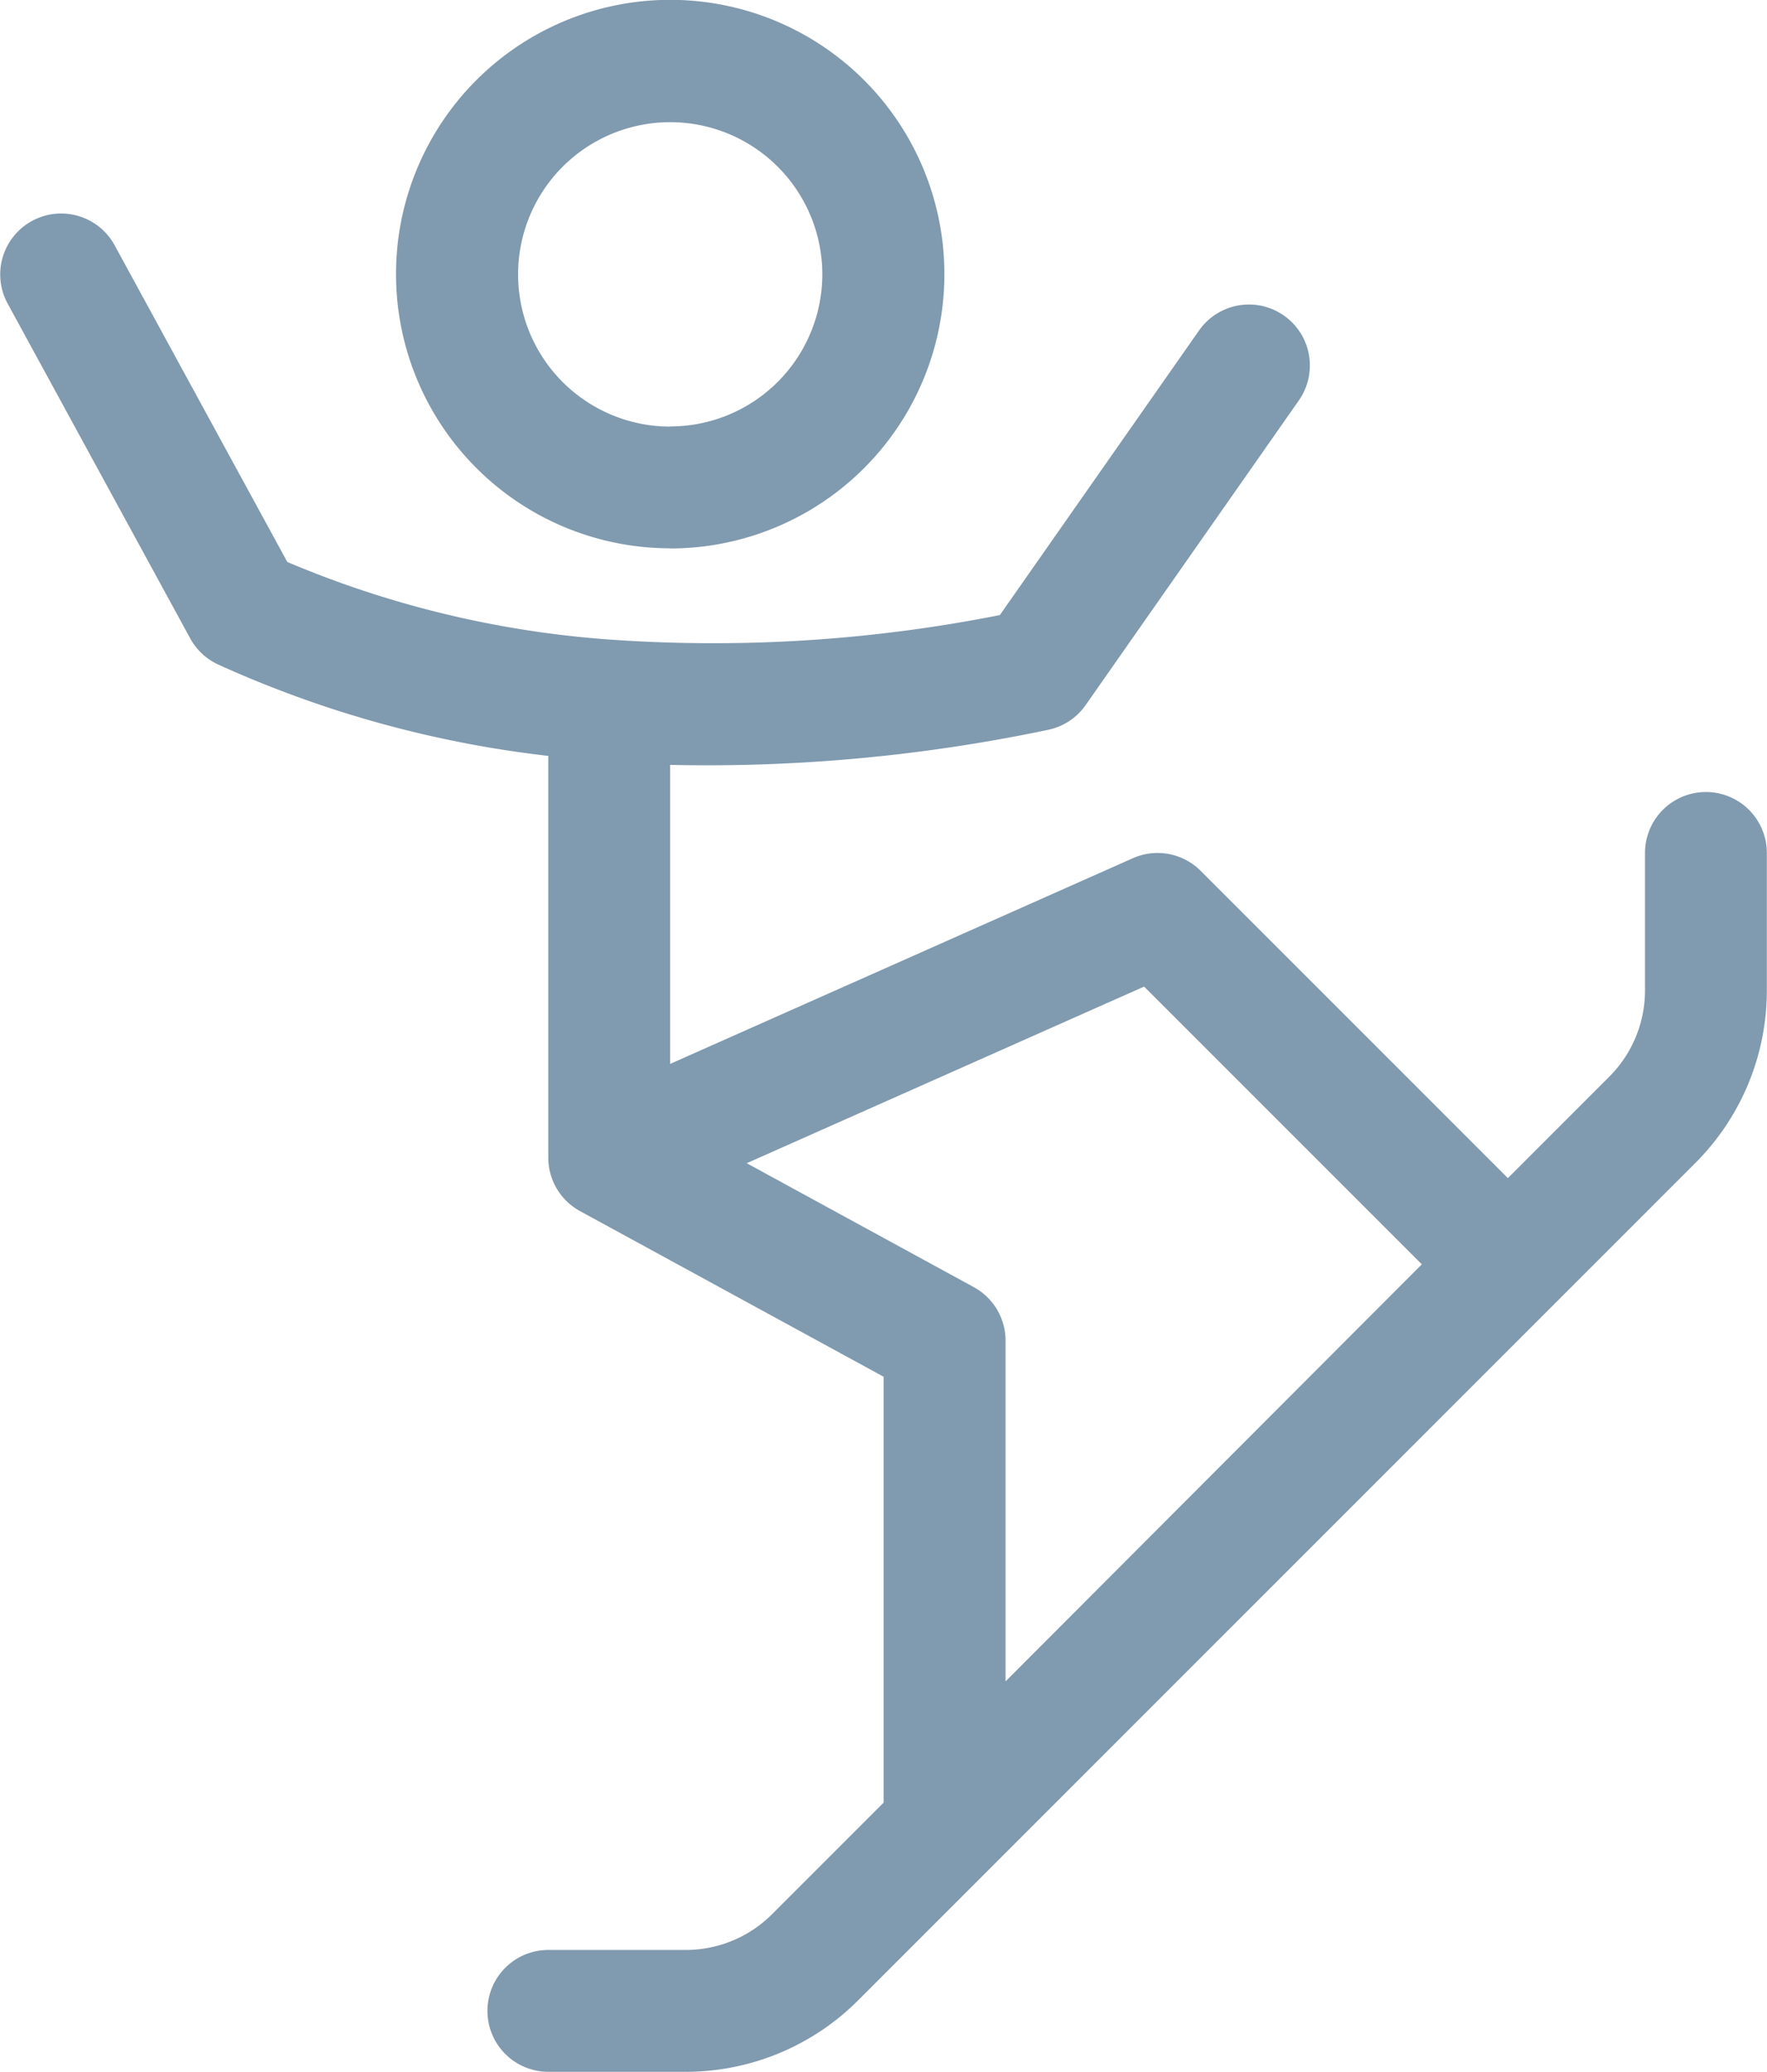 <?xml version="1.0"?>
<svg xmlns="http://www.w3.org/2000/svg" width="22.073" height="25.878" viewBox="0 0 22.073 25.878">
  <g id="noun_snowboarding_2548877" transform="translate(-75.918 261.303)">
    <path id="Path_5562" data-name="Path 5562" d="M428.726,184.3a.761.761,0,0,1-.35-.327l-2.283-4.186a.761.761,0,0,1,1.336-.729l2.16,3.961a12.623,12.623,0,0,0,4.073.972,18.369,18.369,0,0,0,4.828-.309l2.488-3.554a.761.761,0,0,1,1.247.873l-2.664,3.806a.761.761,0,0,1-.472.309,20.7,20.7,0,0,1-4.718.437v3.735l5.78-2.569a.761.761,0,0,1,.847.157l3.838,3.838,1.267-1.267a1.522,1.522,0,0,0,.446-1.076v-1.718a.761.761,0,0,1,1.522,0v1.718a3.045,3.045,0,0,1-.892,2.153l-10.46,10.46a3.044,3.044,0,0,1-2.153.892H432.85a.761.761,0,0,1,0-1.522h1.718a1.522,1.522,0,0,0,1.076-.446l1.394-1.394q0-.021,0-5.319l-3.789-2.067a.761.761,0,0,1-.4-.668v-5.019A13.748,13.748,0,0,1,428.726,184.3Zm15.035,7.491-3.469-3.469-4.964,2.206,2.833,1.546a.761.761,0,0,1,.4.668V197Zm-9.389-8.943a3.425,3.425,0,1,1,3.425-3.425A3.425,3.425,0,0,1,434.372,182.85Zm0-1.522a1.9,1.9,0,1,0-1.9-1.9A1.9,1.9,0,0,0,434.372,181.328Z" transform="translate(-350.082 -437.303)" fill="#809aaf"/>
  </g>
</svg>
